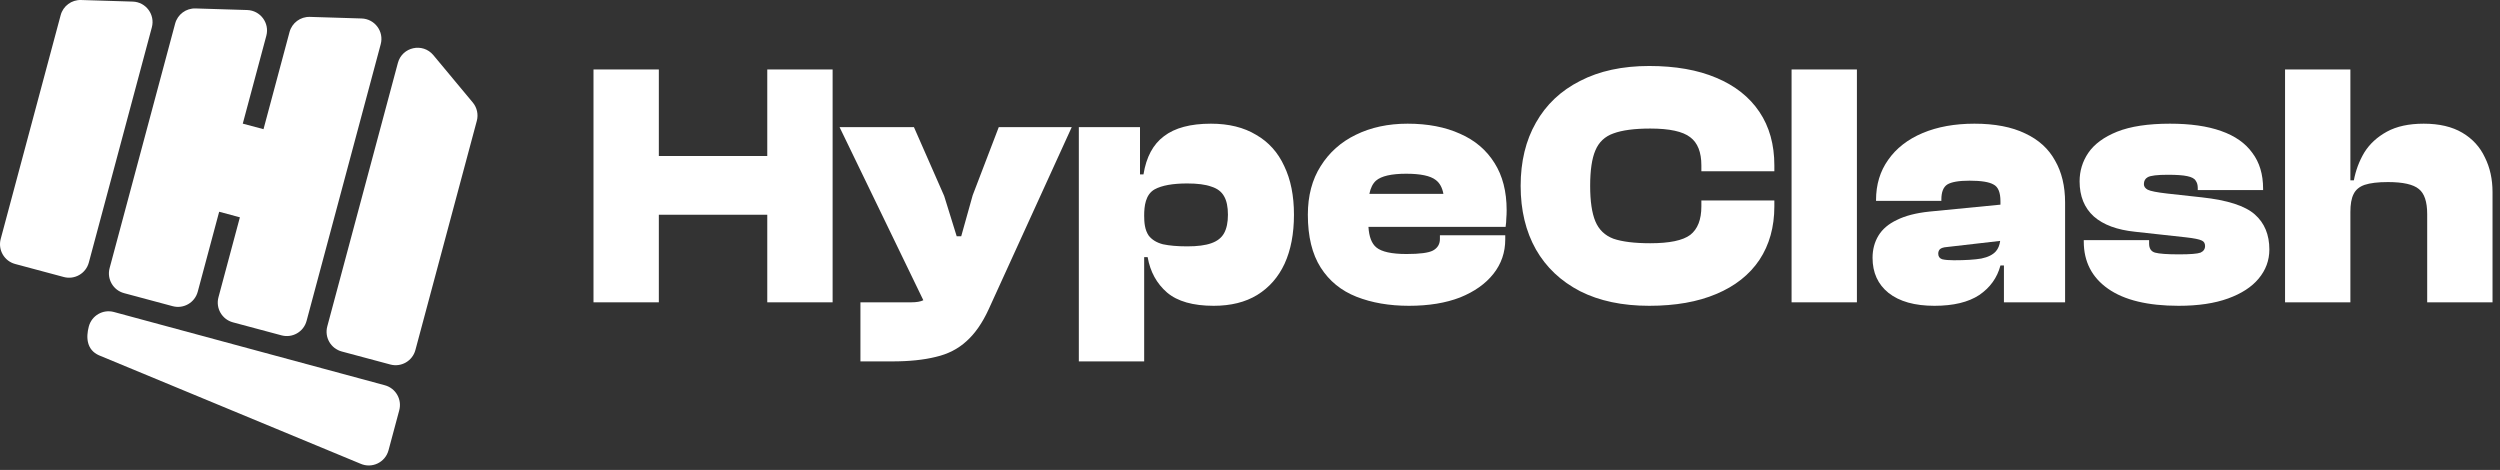 <?xml version="1.0" encoding="UTF-8"?> <svg xmlns="http://www.w3.org/2000/svg" width="266" height="50" viewBox="0 0 266 50" fill="none"><rect x="0" y="0" width="266" height="50" fill="#333333" stroke="none"/><path d="M231.808 32.537C228.53 32.537 226.027 31.933 224.302 30.725C222.576 29.517 221.713 27.84 221.713 25.696V25.548H228.665V25.917C228.665 26.435 228.875 26.756 229.294 26.879C229.737 27.002 230.588 27.064 231.845 27.064C233.053 27.064 233.817 27.002 234.138 26.879C234.458 26.731 234.619 26.497 234.619 26.176C234.619 25.881 234.495 25.683 234.249 25.585C234.002 25.461 233.448 25.35 232.585 25.252L227.186 24.66C225.263 24.463 223.796 23.921 222.786 23.033C221.775 22.121 221.269 20.876 221.269 19.298C221.269 18.189 221.578 17.178 222.194 16.266C222.835 15.329 223.858 14.577 225.263 14.01C226.693 13.443 228.567 13.16 230.884 13.16C233.053 13.16 234.865 13.419 236.32 13.936C237.799 14.454 238.908 15.231 239.648 16.266C240.412 17.277 240.794 18.546 240.794 20.075V20.223H233.842V20.001C233.842 19.68 233.768 19.422 233.62 19.224C233.497 19.003 233.201 18.842 232.733 18.744C232.289 18.645 231.599 18.596 230.662 18.596C229.528 18.596 228.813 18.682 228.517 18.855C228.246 19.003 228.11 19.249 228.11 19.594C228.11 19.841 228.246 20.038 228.517 20.186C228.813 20.334 229.503 20.469 230.588 20.593L234.286 20.999C236.998 21.295 238.871 21.899 239.907 22.811C240.942 23.723 241.46 24.968 241.46 26.546C241.46 27.705 241.078 28.74 240.313 29.652C239.574 30.54 238.489 31.242 237.059 31.76C235.629 32.278 233.879 32.537 231.808 32.537Z" fill="white"></path><path d="M197.575 32.167H190.623V7.391H197.575V32.167Z" fill="white"></path><path d="M175.479 32.537C172.619 32.537 170.166 32.019 168.12 30.983C166.074 29.923 164.509 28.444 163.424 26.546C162.339 24.623 161.797 22.367 161.797 19.779C161.797 17.191 162.339 14.947 163.424 13.049C164.509 11.126 166.074 9.647 168.12 8.612C170.166 7.552 172.619 7.021 175.479 7.021C178.265 7.021 180.644 7.441 182.616 8.279C184.613 9.117 186.141 10.325 187.201 11.903C188.261 13.48 188.791 15.379 188.791 17.597V18.226H181.026V17.597C181.026 16.192 180.631 15.194 179.842 14.602C179.053 13.986 177.636 13.678 175.59 13.678C173.914 13.678 172.607 13.85 171.67 14.195C170.758 14.516 170.117 15.12 169.747 16.007C169.377 16.87 169.193 18.127 169.193 19.779C169.193 21.406 169.377 22.663 169.747 23.551C170.117 24.438 170.758 25.055 171.67 25.4C172.607 25.72 173.914 25.881 175.59 25.881C177.636 25.881 179.053 25.585 179.842 24.993C180.631 24.377 181.026 23.366 181.026 21.961V21.332H188.791V21.961C188.791 24.155 188.261 26.053 187.201 27.655C186.141 29.233 184.613 30.441 182.616 31.279C180.644 32.117 178.265 32.537 175.479 32.537Z" fill="white"></path><path d="M88.59 32.167H81.638V22.848H70.1V32.167H63.148V7.391H70.1V16.599H81.638V7.391H88.59V32.167Z" fill="white"></path><path d="M94.915 38.453H91.55V32.167H96.948C97.515 32.167 97.947 32.093 98.243 31.945L89.331 13.53H97.244L100.461 20.851L101.793 25.141H102.273L103.494 20.777L106.267 13.53H114.032L105.195 32.906C104.529 34.361 103.74 35.495 102.828 36.308C101.94 37.122 100.856 37.677 99.574 37.972C98.292 38.293 96.739 38.453 94.915 38.453Z" fill="white"></path><path fill-rule="evenodd" clip-rule="evenodd" d="M129.136 32.537C126.942 32.537 125.29 32.068 124.181 31.131C123.071 30.17 122.381 28.913 122.11 27.36H121.74V38.453H114.788V13.53H121.296V18.559H121.666C121.962 16.71 122.689 15.354 123.848 14.491C125.007 13.604 126.671 13.16 128.84 13.16C130.738 13.16 132.341 13.554 133.647 14.343C134.978 15.107 135.977 16.217 136.642 17.671C137.333 19.101 137.678 20.827 137.678 22.848C137.678 24.87 137.345 26.608 136.679 28.062C136.014 29.492 135.04 30.601 133.758 31.39C132.501 32.154 130.96 32.537 129.136 32.537ZM123.737 25.991C123.071 25.819 122.566 25.511 122.221 25.067C121.798 24.449 121.74 23.667 121.74 22.941C121.74 21.933 121.876 20.7 122.849 20.149C123.614 19.73 124.772 19.52 126.325 19.52C127.41 19.52 128.261 19.631 128.877 19.853C129.518 20.05 129.974 20.395 130.245 20.888C130.516 21.357 130.652 22.01 130.652 22.848C130.652 23.662 130.516 24.315 130.245 24.808C129.974 25.301 129.518 25.659 128.877 25.881C128.261 26.102 127.41 26.213 126.325 26.213C125.29 26.213 124.427 26.139 123.737 25.991Z" fill="white"></path><path fill-rule="evenodd" clip-rule="evenodd" d="M149.916 32.537C147.82 32.537 145.959 32.216 144.332 31.575C142.705 30.934 141.435 29.899 140.523 28.469C139.611 27.039 139.155 25.166 139.155 22.848C139.155 20.827 139.611 19.101 140.523 17.671C141.435 16.217 142.68 15.107 144.258 14.343C145.86 13.554 147.697 13.16 149.768 13.16C151.912 13.16 153.774 13.517 155.351 14.232C156.929 14.922 158.149 15.958 159.012 17.338C159.875 18.694 160.307 20.371 160.307 22.367C160.307 22.688 160.294 22.984 160.27 23.255C160.27 23.502 160.245 23.797 160.196 24.142H145.603C145.666 25.189 145.945 25.916 146.44 26.324C147.007 26.793 148.079 27.027 149.657 27.027C151.062 27.027 151.999 26.904 152.467 26.657C152.96 26.386 153.207 25.979 153.207 25.437V25.03H160.159V25.474C160.159 26.854 159.74 28.075 158.901 29.135C158.063 30.195 156.88 31.033 155.351 31.649C153.823 32.241 152.011 32.537 149.916 32.537ZM149.62 18.485C151.148 18.485 152.196 18.707 152.763 19.15C153.186 19.467 153.457 19.96 153.578 20.63H145.7C145.826 20.004 146.06 19.536 146.403 19.224C146.97 18.731 148.042 18.485 149.62 18.485Z" fill="white"></path><path fill-rule="evenodd" clip-rule="evenodd" d="M219.726 32.167H213.218V28.247H212.848C212.503 29.554 211.751 30.601 210.593 31.39C209.434 32.154 207.844 32.537 205.823 32.537C203.727 32.537 202.1 32.081 200.941 31.168C199.807 30.256 199.24 29.011 199.24 27.434C199.24 26.546 199.45 25.757 199.869 25.067C200.288 24.377 200.941 23.822 201.829 23.403C202.716 22.959 203.863 22.663 205.268 22.515L212.848 21.775V21.406C212.848 20.469 212.602 19.878 212.109 19.631C211.641 19.36 210.79 19.224 209.557 19.224C208.423 19.224 207.635 19.36 207.191 19.631C206.772 19.902 206.562 20.432 206.562 21.221V21.369H199.61V21.295C199.61 19.643 200.042 18.214 200.904 17.006C201.767 15.773 202.988 14.824 204.565 14.158C206.143 13.493 207.98 13.16 210.075 13.16C212.244 13.16 214.044 13.505 215.474 14.195C216.904 14.861 217.964 15.822 218.654 17.08C219.369 18.312 219.726 19.804 219.726 21.554V32.167ZM206.414 26.509C206.562 26.386 206.796 26.312 207.117 26.287L212.818 25.631C212.758 26.087 212.608 26.454 212.368 26.731C212.047 27.101 211.53 27.36 210.815 27.508C210.1 27.631 209.126 27.692 207.893 27.692C207.351 27.692 206.932 27.655 206.636 27.581C206.365 27.483 206.229 27.286 206.229 26.99C206.229 26.793 206.291 26.632 206.414 26.509Z" fill="white"></path><path d="M265.205 32.167H258.253V22.774C258.253 21.468 257.957 20.58 257.366 20.112C256.774 19.619 255.677 19.372 254.075 19.372C253.015 19.372 252.189 19.471 251.597 19.668C251.03 19.865 250.636 20.198 250.414 20.666C250.192 21.11 250.081 21.739 250.081 22.552V32.167H243.129V7.391H250.081V19.187H250.451C250.648 18.127 251.018 17.141 251.56 16.229C252.127 15.317 252.928 14.577 253.964 14.01C254.999 13.443 256.306 13.16 257.883 13.16C259.535 13.16 260.903 13.48 261.988 14.121C263.073 14.762 263.874 15.637 264.392 16.747C264.934 17.831 265.205 19.064 265.205 20.445V32.167Z" fill="white"></path><path d="M6.455 1.612C6.716 0.637 7.614 -0.03 8.623 0.001L14.123 0.17C15.525 0.213 16.52 1.552 16.157 2.907L9.451 27.936C9.14 29.096 7.947 29.785 6.787 29.474L1.613 28.088C0.452 27.777 -0.236 26.584 0.075 25.424L6.455 1.612Z" fill="white"></path><path d="M42.335 6.694C42.792 4.991 44.979 4.51 46.108 5.866L50.303 10.904C50.755 11.447 50.916 12.176 50.733 12.859L44.198 37.246C43.887 38.406 42.694 39.095 41.534 38.784L36.36 37.398C35.2 37.087 34.511 35.894 34.822 34.733L42.335 6.694Z" fill="white"></path><path d="M10.525 37.802C9.228 37.222 9.131 35.926 9.451 34.733C9.762 33.573 10.954 32.884 12.115 33.195L40.941 40.99C42.102 41.301 42.791 42.493 42.48 43.654L41.338 47.913C40.992 49.206 39.571 49.882 38.349 49.336L10.525 37.802Z" fill="white"></path><path d="M20.802 0.898L26.303 1.067C27.705 1.111 28.7 2.45 28.337 3.805L25.831 13.155L28.037 13.745L30.806 3.408C31.068 2.433 31.965 1.766 32.974 1.797L38.474 1.966C39.877 2.009 40.872 3.348 40.509 4.703L32.62 34.144C32.309 35.305 31.116 35.993 29.956 35.682L24.782 34.296C23.622 33.985 22.933 32.792 23.244 31.632L25.524 23.122L23.319 22.531L21.039 31.04C20.728 32.2 19.536 32.889 18.375 32.578L13.201 31.191C12.041 30.881 11.352 29.688 11.663 28.527L18.635 2.51C18.896 1.535 19.794 0.868 20.802 0.898Z" fill="white"></path></svg> 